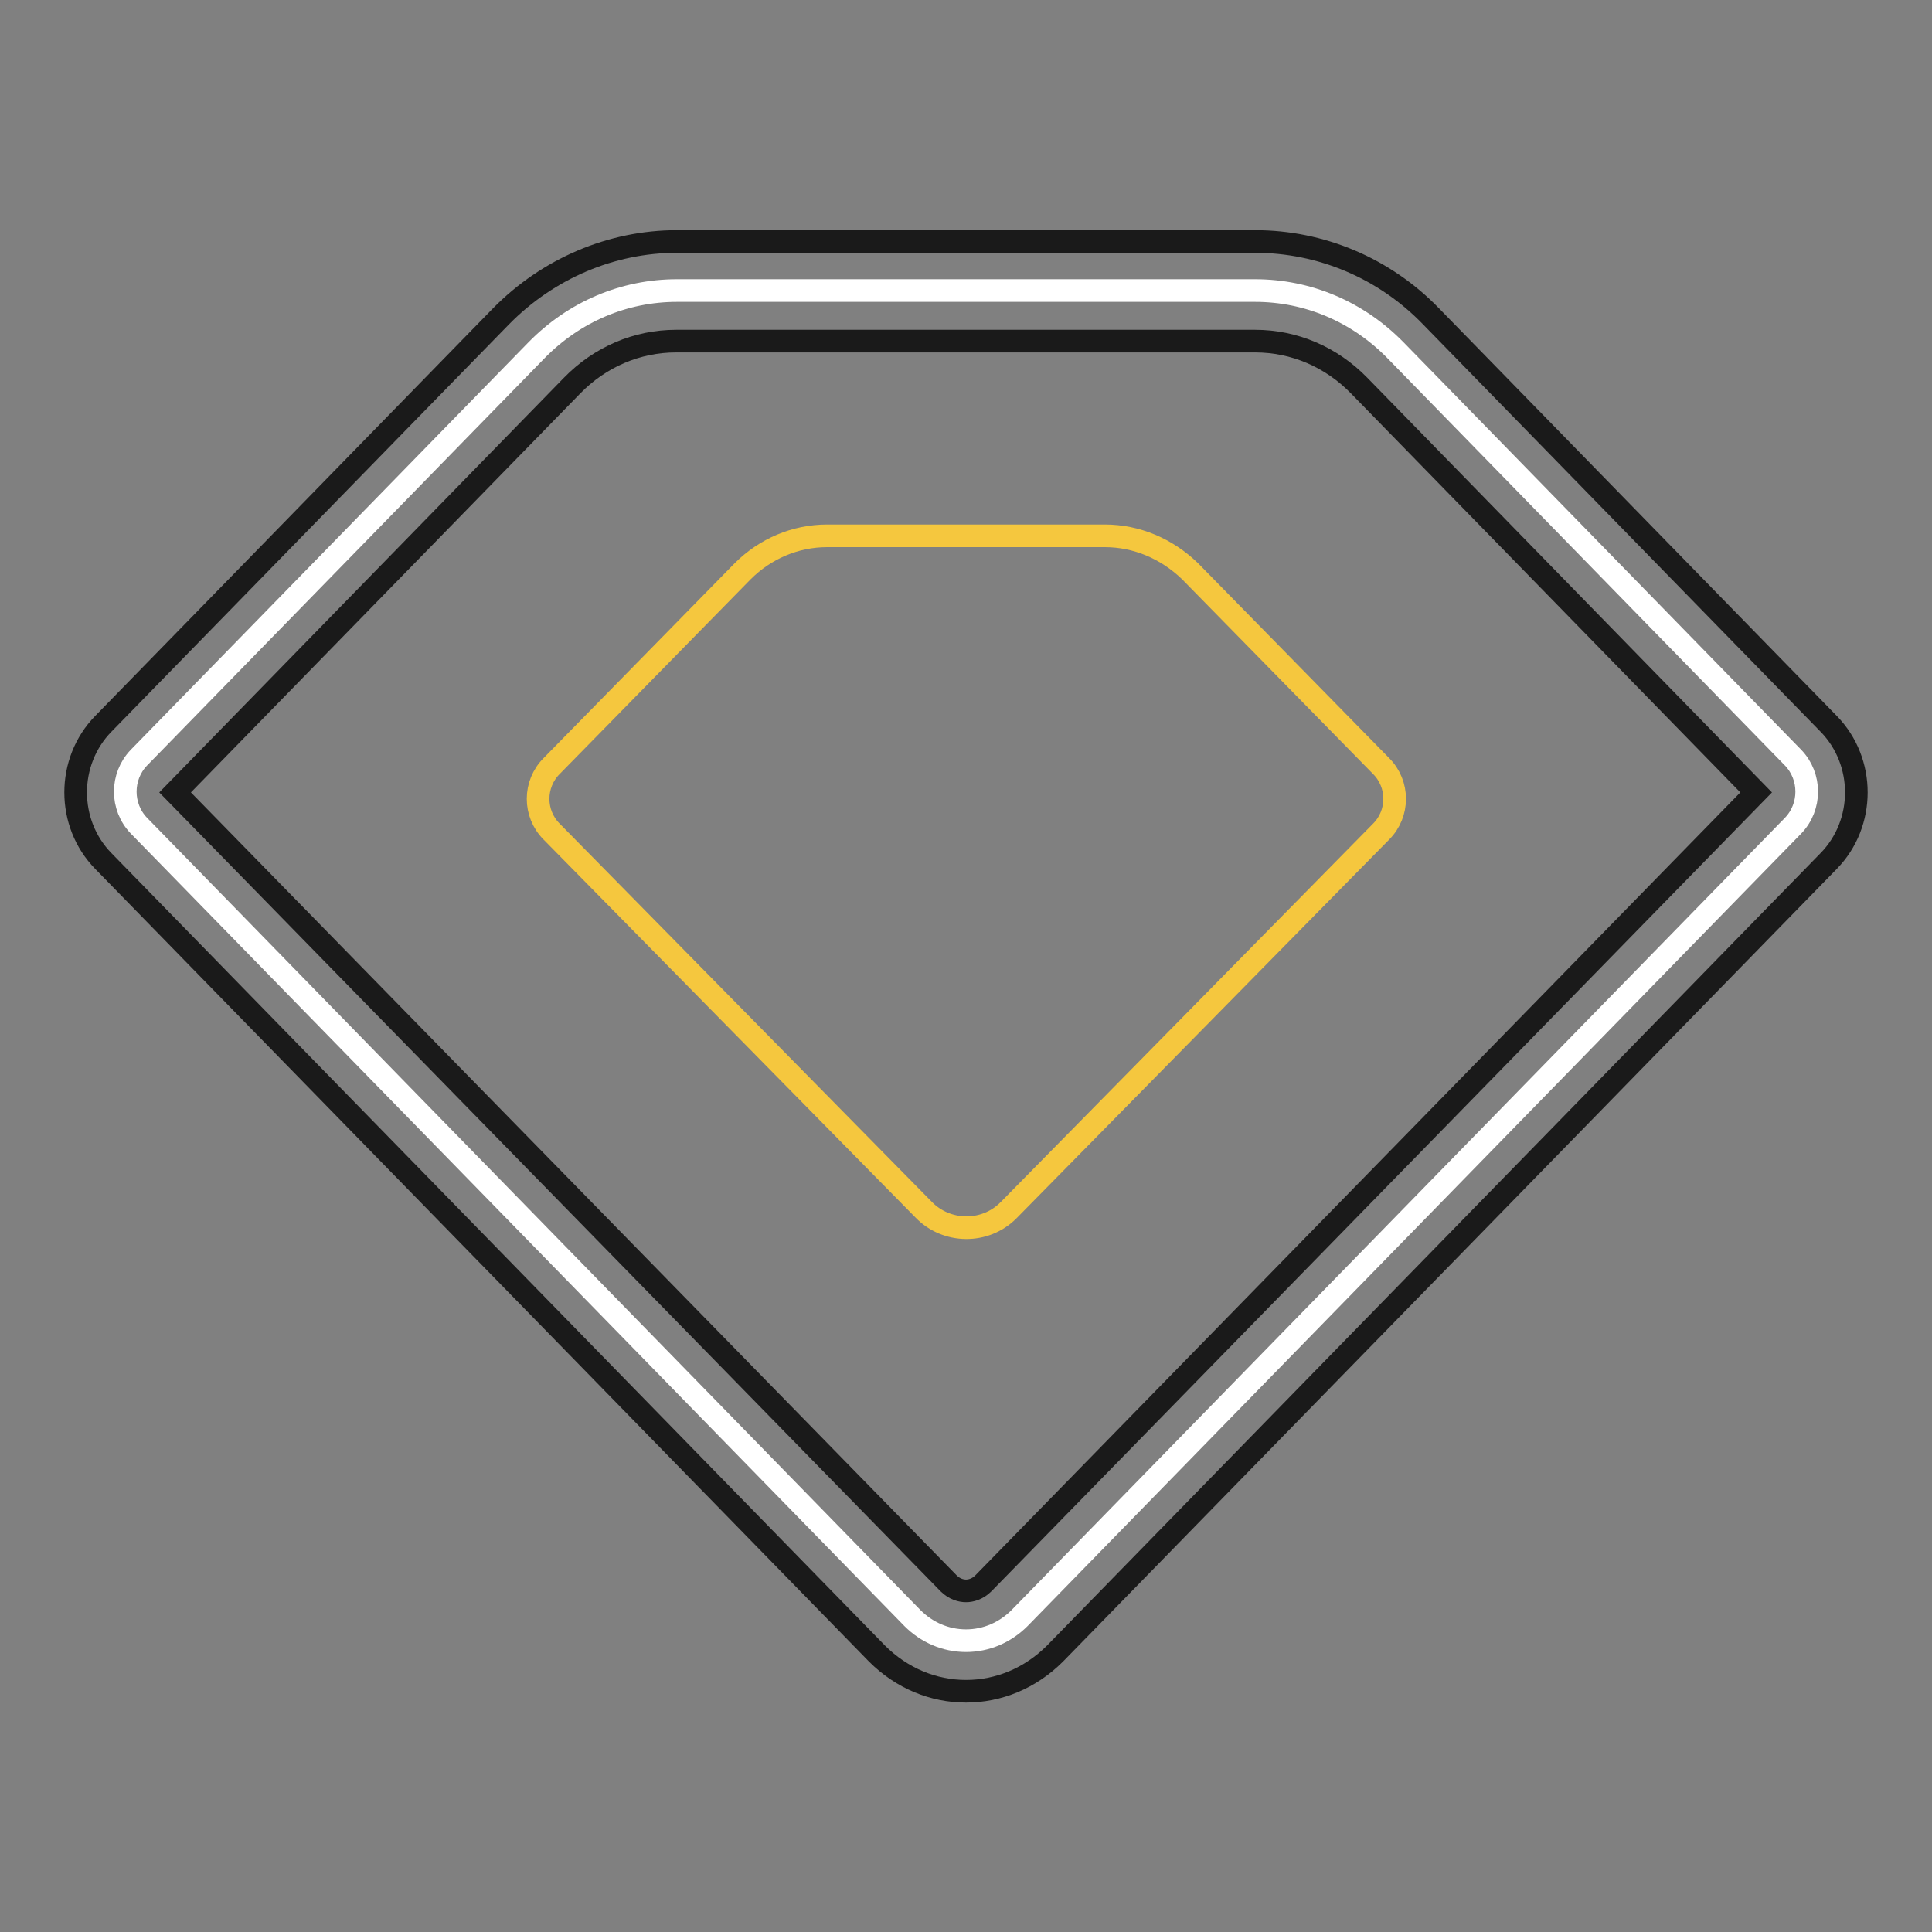 <?xml version="1.0" encoding="utf-8"?>
<!-- Svg Vector Icons : http://www.onlinewebfonts.com/icon -->
<!DOCTYPE svg PUBLIC "-//W3C//DTD SVG 1.1//EN" "http://www.w3.org/Graphics/SVG/1.1/DTD/svg11.dtd">
<svg version="1.1" xmlns="http://www.w3.org/2000/svg" xmlns:xlink="http://www.w3.org/1999/xlink" x="0px" y="0px" viewBox="0 0 256 256" enable-background="new 0 0 256 256" xml:space="preserve">
<rect x="0" y="0" width="256" height="256" fill="#808080" stroke="none"/>
<g> <path stroke-width="3" fill-opacity="0" stroke="#ffffff"  d="M128,217.4c-2.7,0-5.2-1.1-7.1-3l-102.5-105c-2.4-2.5-2.4-6.5,0-9l52.7-54c5-5.1,11.6-7.9,18.6-7.9h76.6 c7,0,13.6,2.8,18.6,7.9l52.7,54c2.4,2.5,2.4,6.5,0,9l-102.5,105C133.2,216.3,130.7,217.4,128,217.4L128,217.4z"/> <path stroke-width="3" fill-opacity="0" stroke="#1a1a1a"  d="M166.3,45.2c5.2,0,10.1,2.1,13.8,5.9l52.6,53.9L130.3,209.8c-0.8,0.8-1.7,1-2.3,1s-1.5-0.2-2.3-1L23.2,105 l52.6-53.9c3.7-3.8,8.6-5.9,13.8-5.9H166.3 M166.3,32H89.7c-8.7,0-17.1,3.6-23.3,9.9l-52.7,54c-4.9,5-4.9,13.2,0,18.2l102.5,105 c3.3,3.3,7.5,5,11.8,5s8.5-1.7,11.8-5l102.5-105c4.9-5,4.9-13.2,0-18.2l-52.7-54C183.4,35.5,175,32,166.3,32z"/> <path stroke-width="3" fill-opacity="0" stroke="#f5c73e"  d="M146.4,71h-36.8c-4.2,0-8.2,1.7-11.2,4.7l-25.3,25.8c-2.4,2.4-2.4,6.3,0,8.7l49.3,50.1 c3,3.1,8.1,3.2,11.2,0.1c0,0,0.1-0.1,0.1-0.1l49.3-50.1c2.4-2.4,2.4-6.3,0-8.7l-25.3-25.8C154.6,72.7,150.6,71,146.4,71z"/></g>
</svg>